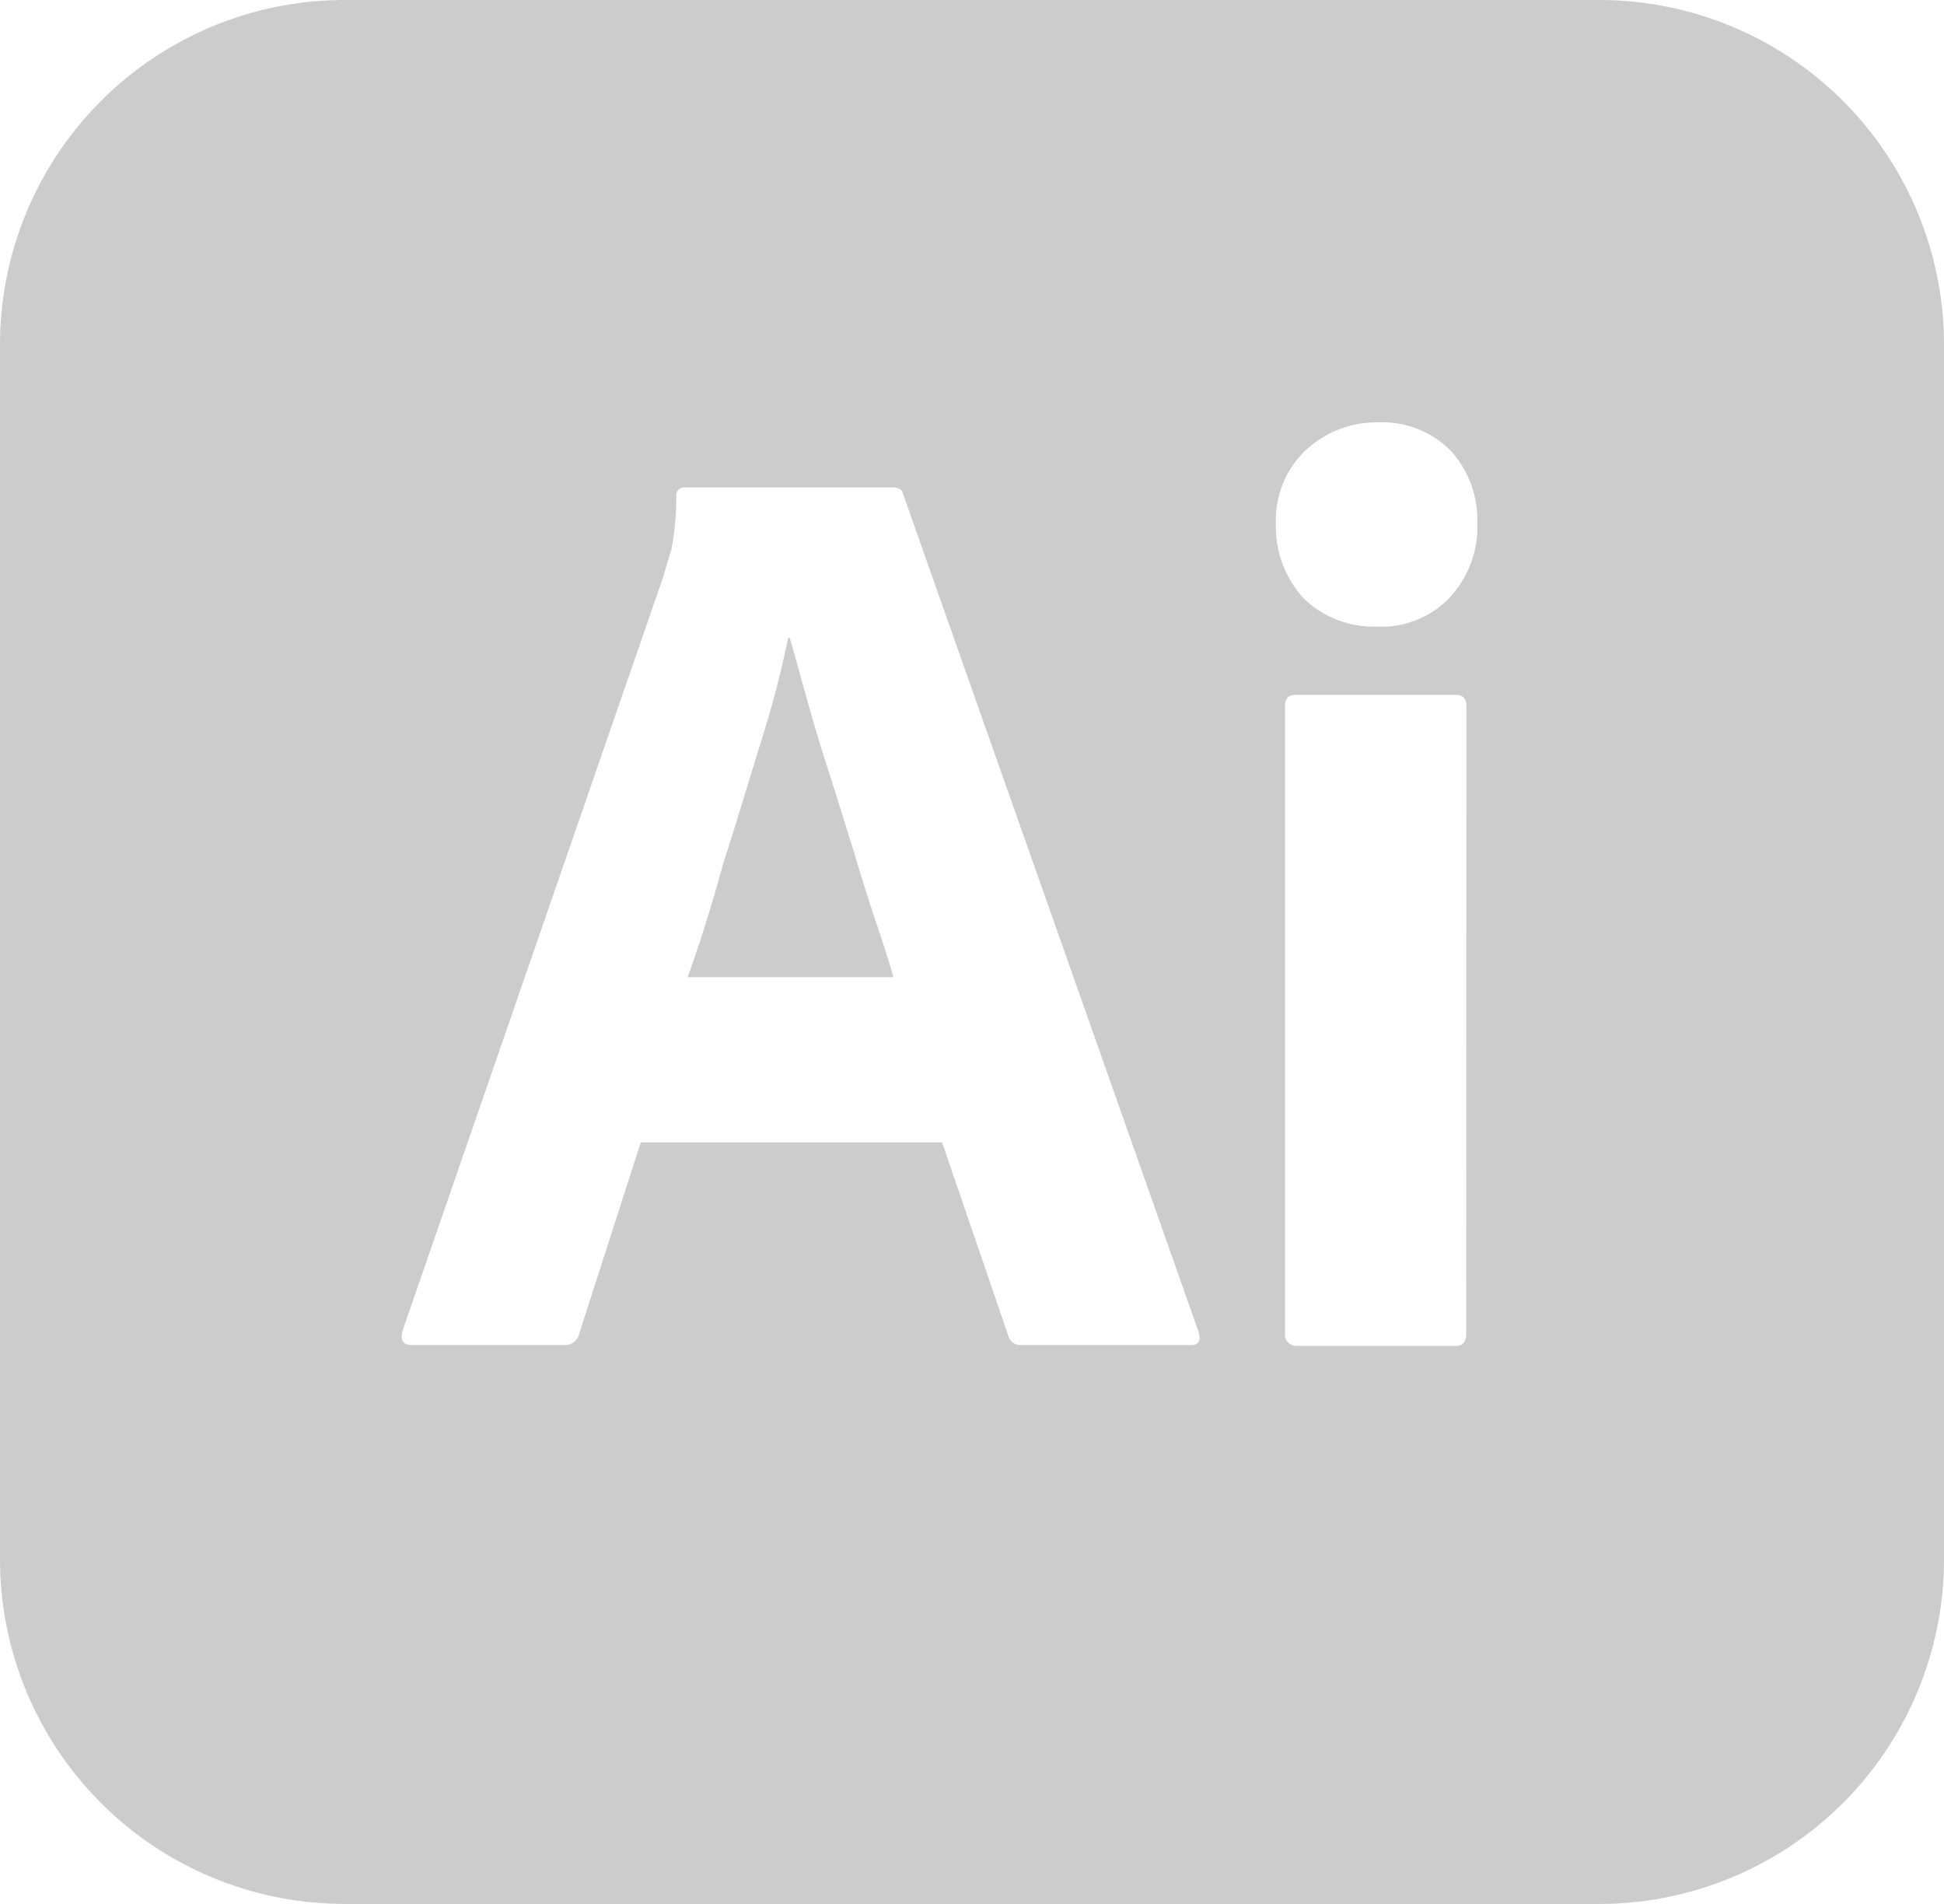 <svg xmlns="http://www.w3.org/2000/svg" width="48.67" height="47.658" viewBox="0 0 48.67 47.658">
  <path id="Tracé_85" data-name="Tracé 85" d="M345.168,21.243c-.2-.631-.385-1.243-.588-1.874s-.385-1.222-.548-1.813c-.162-.57-.3-1.1-.446-1.589h-.04a25.227,25.227,0,0,1-.69,2.628c-.3.977-.608,2-.933,3.014-.284,1.038-.588,2-.892,2.851h5.151c-.122-.428-.284-.937-.467-1.467-.182-.55-.365-1.14-.547-1.751M363.865,0H332.433a8.63,8.63,0,0,0-8.619,8.656V39a8.63,8.63,0,0,0,8.619,8.656h31.433A8.63,8.63,0,0,0,372.484,39V8.656A8.63,8.63,0,0,0,363.865,0M353.624,33.666h-4.238a.307.307,0,0,1-.325-.224L347.4,28.595h-7.544l-1.541,4.786a.355.355,0,0,1-.385.285h-3.812c-.223,0-.284-.122-.223-.366l6.53-18.88c.06-.2.121-.428.2-.672a7.149,7.149,0,0,0,.121-1.324.2.2,0,0,1,.162-.224h5.252c.162,0,.243.061.263.163l7.4,20.978c.061.224,0,.326-.2.326m6.9-.305c0,.224-.081.326-.263.326h-3.975a.285.285,0,0,1-.3-.326V17.678c0-.2.081-.285.263-.285h4.016c.182,0,.263.1.263.285Zm-.426-18.391a2.379,2.379,0,0,1-1.845.713,2.5,2.5,0,0,1-1.805-.713,2.651,2.651,0,0,1-.689-1.874,2.4,2.4,0,0,1,.73-1.812,2.591,2.591,0,0,1,1.805-.713,2.421,2.421,0,0,1,1.845.713A2.575,2.575,0,0,1,360.8,13.1a2.581,2.581,0,0,1-.71,1.874" transform="translate(-323.814)" opacity="0.2"/>
</svg>

